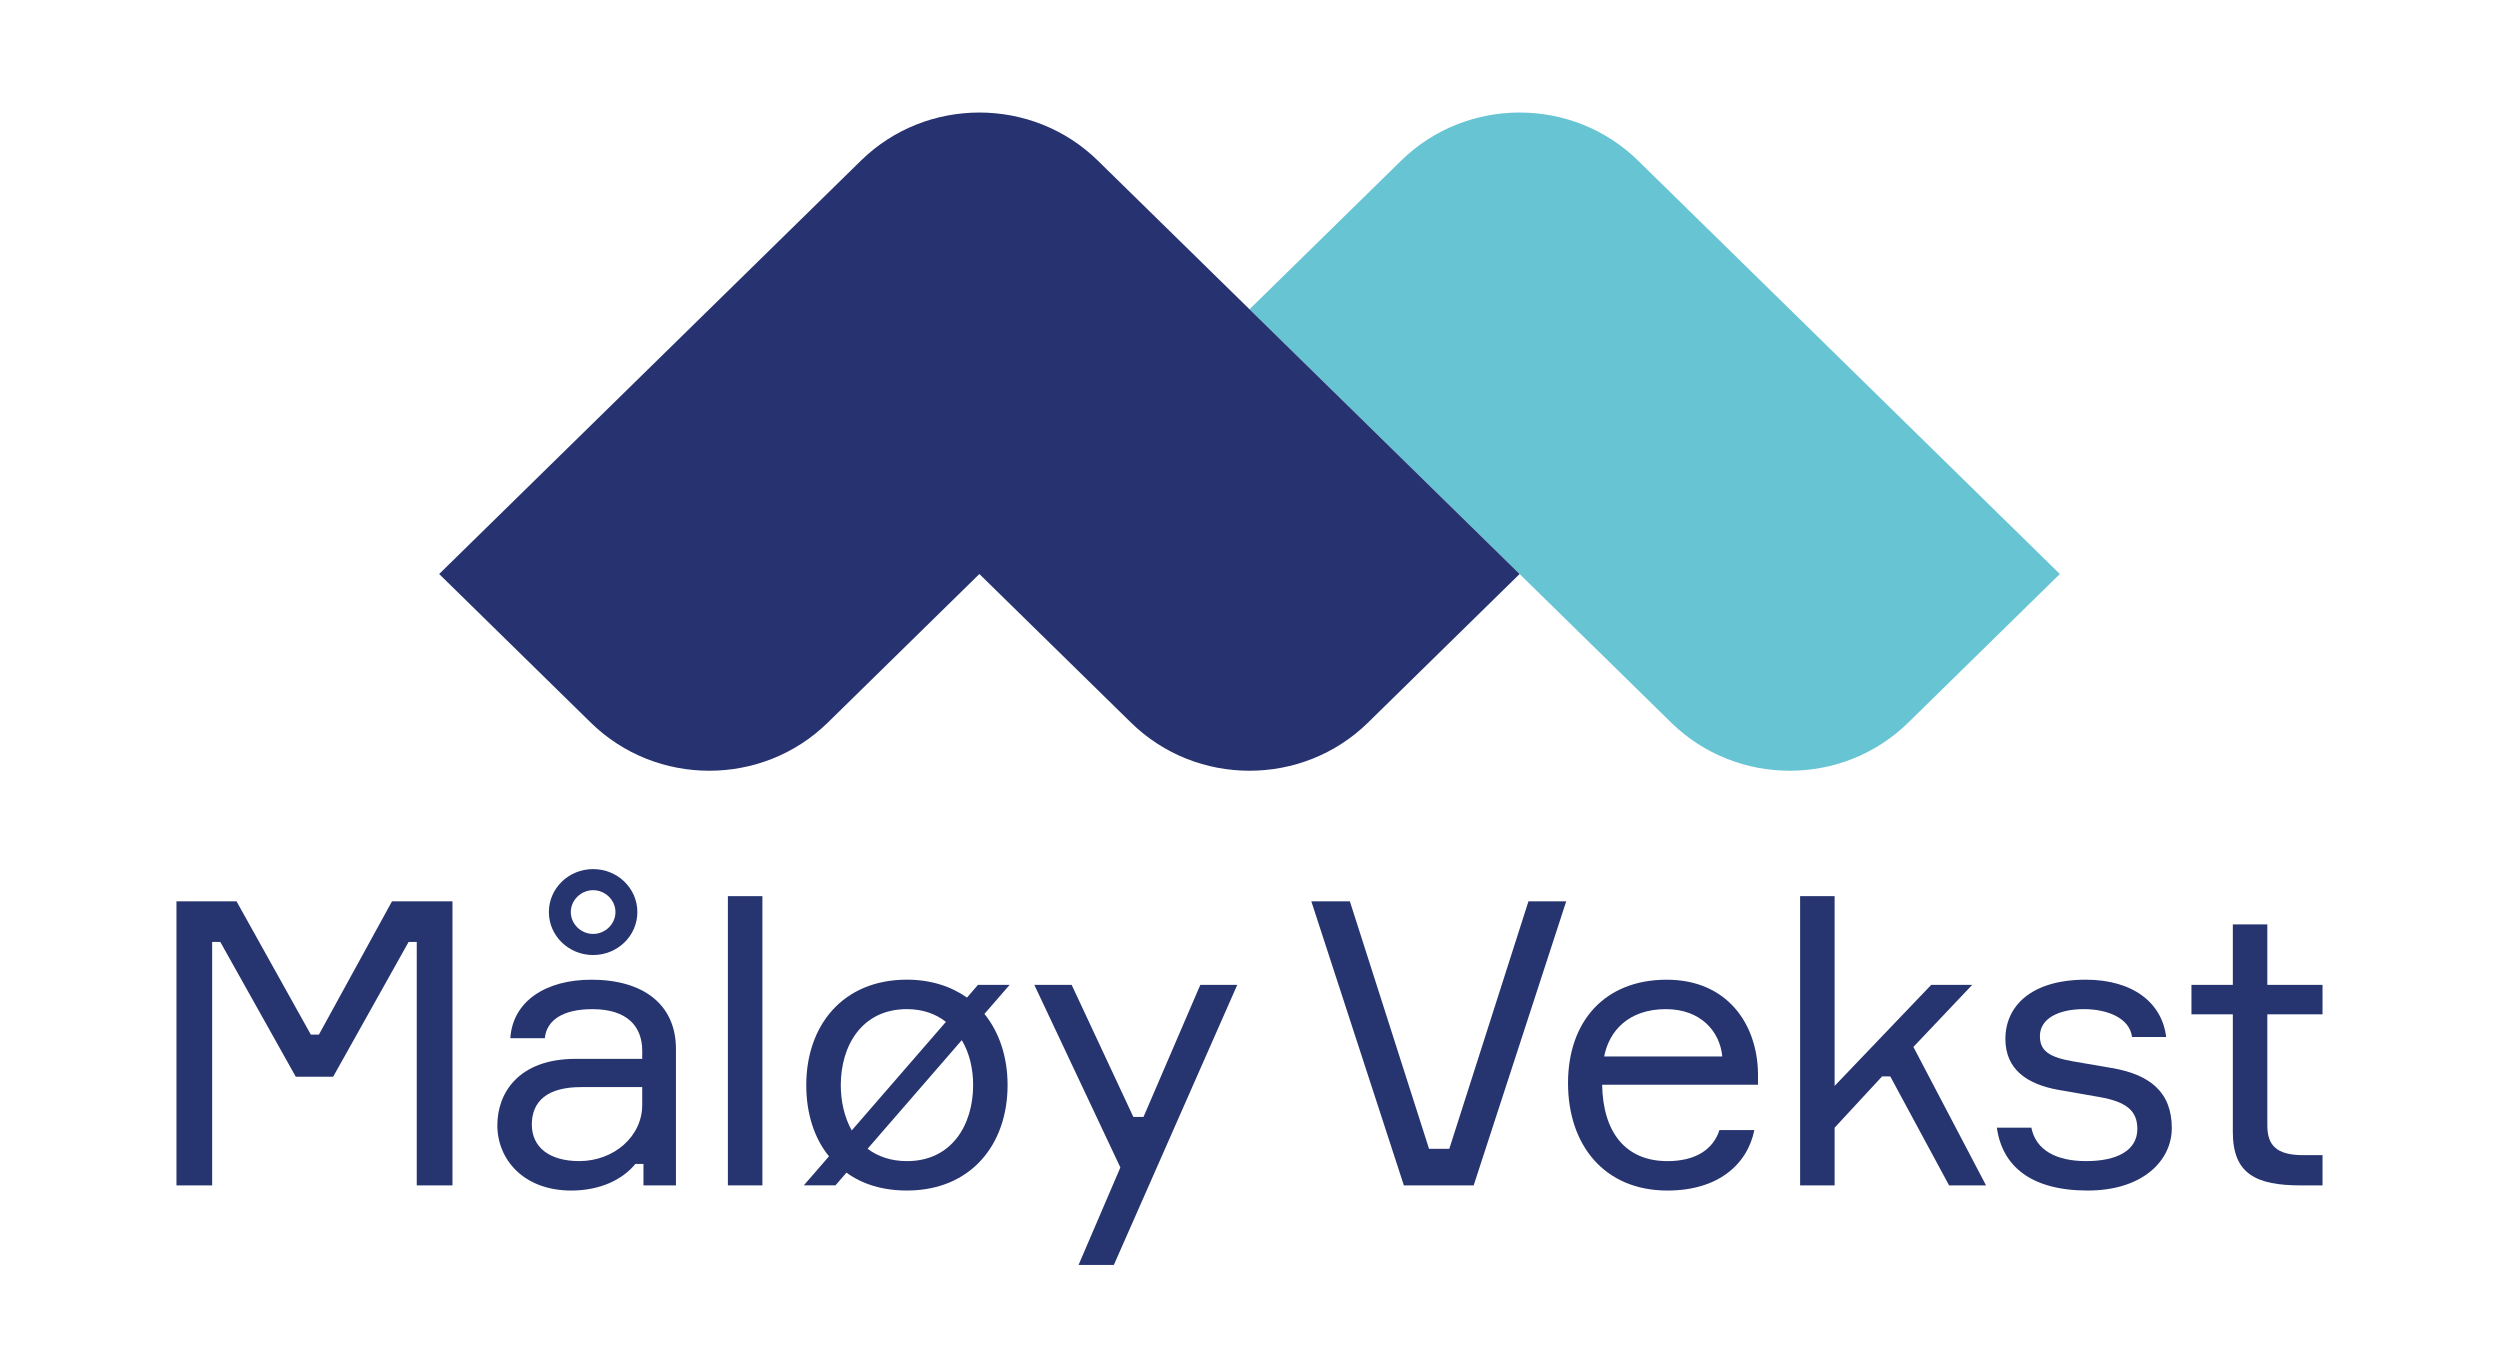 <?xml version="1.0" encoding="utf-8"?>
<!-- Generator: Adobe Illustrator 26.5.0, SVG Export Plug-In . SVG Version: 6.00 Build 0)  -->
<svg version="1.1" id="Layer_1" xmlns="http://www.w3.org/2000/svg" xmlns:xlink="http://www.w3.org/1999/xlink" x="0px" y="0px"
	 viewBox="0 0 1389.09 757.08" style="enable-background:new 0 0 1389.09 757.08;" xml:space="preserve">
<style type="text/css">
	.st0{fill:#67C4D3;}
	.st1{fill:#273370;}
	.st2{fill:#26346F;}
</style>
<path class="st0" d="M928.62,401.54c36.35,35.62,95.28,35.62,131.63,0l84.27-82.6l-150.08-147.1l-84.27-82.59
	c-18.17-17.81-41.98-26.72-65.8-26.72h-0.03c-23.82,0-47.63,8.91-65.8,26.72l-84.27,82.59l150.08,147.1L928.62,401.54z"/>
<path class="st1" d="M459.91,401.54l84.27-82.6l84.27,82.6c36.35,35.62,95.28,35.62,131.63,0l84.27-82.6l-150.08-147.1l-84.27-82.59
	c-18.17-17.81-41.98-26.72-65.8-26.72h-0.03c-23.82,0-47.63,8.91-65.8,26.72l-84.27,82.59l-150.08,147.1l84.27,82.6
	C364.63,437.16,423.56,437.16,459.91,401.54z"/>
<polygon class="st2" points="117.88,523.36 122.4,523.36 164.35,598.29 185.1,598.29 227.04,523.36 231.56,523.36 231.56,658.64 
	251.41,658.64 251.41,500.8 217.81,500.8 177.2,574.86 172.7,574.86 131.42,500.8 98.05,500.8 98.05,658.64 117.88,658.64 "/>
<path class="st2" d="M304.98,506.78c0,13.26,11.06,23.87,24.57,23.87c13.53,0,24.59-10.61,24.59-23.87
	c0-13.27-11.05-23.88-24.59-23.88C316.04,482.9,304.98,493.51,304.98,506.78z M341.97,506.78c0,6.62-5.64,12.15-12.41,12.15
	c-6.76,0-12.4-5.53-12.4-12.15c0-6.63,5.64-12.16,12.4-12.16C336.33,494.62,341.97,500.15,341.97,506.78z"/>
<path class="st2" d="M319.86,588.34c-31.79,0-43.52,19.02-43.52,36.92c0,19.01,14.66,36.25,41.04,36.25
	c16.25,0,28.65-6.18,35.65-14.8h4.5v11.93h18.05v-75.82c0-24.97-18.49-38.46-46.92-38.46c-25.47,0-43.74,11.94-45.1,32.5h19.17
	c0.9-9.73,9.7-16.14,26.39-16.14c19.61,0,27.73,9.73,27.73,23.21v4.42H319.86z M356.84,613.98c0,17.47-15.78,31.17-34.95,31.17
	c-16.69,0-26.39-7.74-26.39-20.34c0-13.04,8.8-20.78,27.29-20.78h34.05V613.98z"/>
<rect x="404.44" y="497.93" class="st2" width="19.17" height="160.71"/>
<path class="st2" d="M543.4,547.22l-6.1,7.07c-8.8-6.18-20.07-9.95-33.37-9.95c-35.65,0-55.94,25.42-55.94,58.58
	c0,15.48,4.28,29.4,12.63,39.57l-13.99,16.14h17.59l6.1-7.07c8.8,6.41,20.07,9.94,33.61,9.94c35.41,0,55.92-25.41,55.92-58.58
	c0-15.47-4.5-29.18-12.86-39.56L561,547.22H543.4z M467.17,602.93c0-21.66,11.5-42.22,36.77-42.22c8.8,0,16.01,2.65,21.65,7.07
	l-52.34,60.34C469.19,620.84,467.17,611.99,467.17,602.93z M503.94,645.16c-9.04,0-16.25-2.65-21.89-6.86l52.34-60.34
	c4.28,7.07,6.32,15.91,6.32,24.97C540.7,624.82,528.97,645.16,503.94,645.16z"/>
<polygon class="st2" points="618.9,702.84 687.47,547.22 666.94,547.22 635.37,620.61 629.73,620.61 595.45,547.22 574.7,547.22 
	622.52,648.69 599.29,702.84 "/>
<polygon class="st2" points="794.02,638.3 750.03,500.8 728.62,500.8 780.04,658.64 818.83,658.64 870.25,500.8 849.27,500.8 
	805.29,638.3 "/>
<path class="st2" d="M976.81,596.3c-0.46-27.4-17.13-51.94-50.74-51.94c-34.51,0-54.82,23.21-54.82,57.47
	c0,34.05,19.85,59.68,55.26,59.68c28.19,0,44.44-14.59,48.26-33.59h-19.39c-3.38,10.61-13.08,17.24-28.87,17.24
	c-23.45,0-35.85-16.14-36.31-42.44h86.61V596.3z M891.33,587.02c2.72-14.15,13.53-26.31,34.29-26.31
	c19.39,0,30.01,12.38,31.35,26.31H891.33z"/>
<polygon class="st2" points="1000.21,497.93 1000.21,658.64 1019.38,658.64 1019.38,626.58 1045.77,598.07 1050.29,598.07 
	1082.98,658.64 1103.51,658.64 1063.15,581.71 1095.83,547.22 1073.06,547.22 1019.38,603.37 1019.38,497.93 "/>
<path class="st2" d="M1157.79,560.71c13.09,0,25.49,4.86,26.85,15.47h18.95c-2.26-19.01-18.51-31.83-44.66-31.83
	c-30.23,0-44.66,14.59-44.66,32.94c0,17.02,12.18,25.2,29.55,28.29l22.77,3.98c15.11,2.66,20.99,7.74,20.99,17.68
	c0,12.16-11.51,17.91-28.43,17.91c-16.45,0-27.97-5.97-30.45-18.58h-19.17c2.94,21.22,18.73,34.93,50.52,34.93
	c30.45,0,46.68-16.58,46.68-34.7c0-20.34-12.62-29.84-33.37-33.38l-21.87-3.76c-12.41-2.21-18.05-5.53-18.05-13.92
	C1133.44,565.8,1144.04,560.71,1157.79,560.71z"/>
<path class="st2" d="M1259.81,513.63h-19.17v33.6h-22.99v16.36h22.99v65.44c0,23.42,13.09,29.62,37.9,29.62h11.94v-16.8h-10.6
	c-15.11,0-20.07-5.53-20.07-16.58v-61.67h30.67v-16.36h-30.67V513.63z"/>
</svg>
